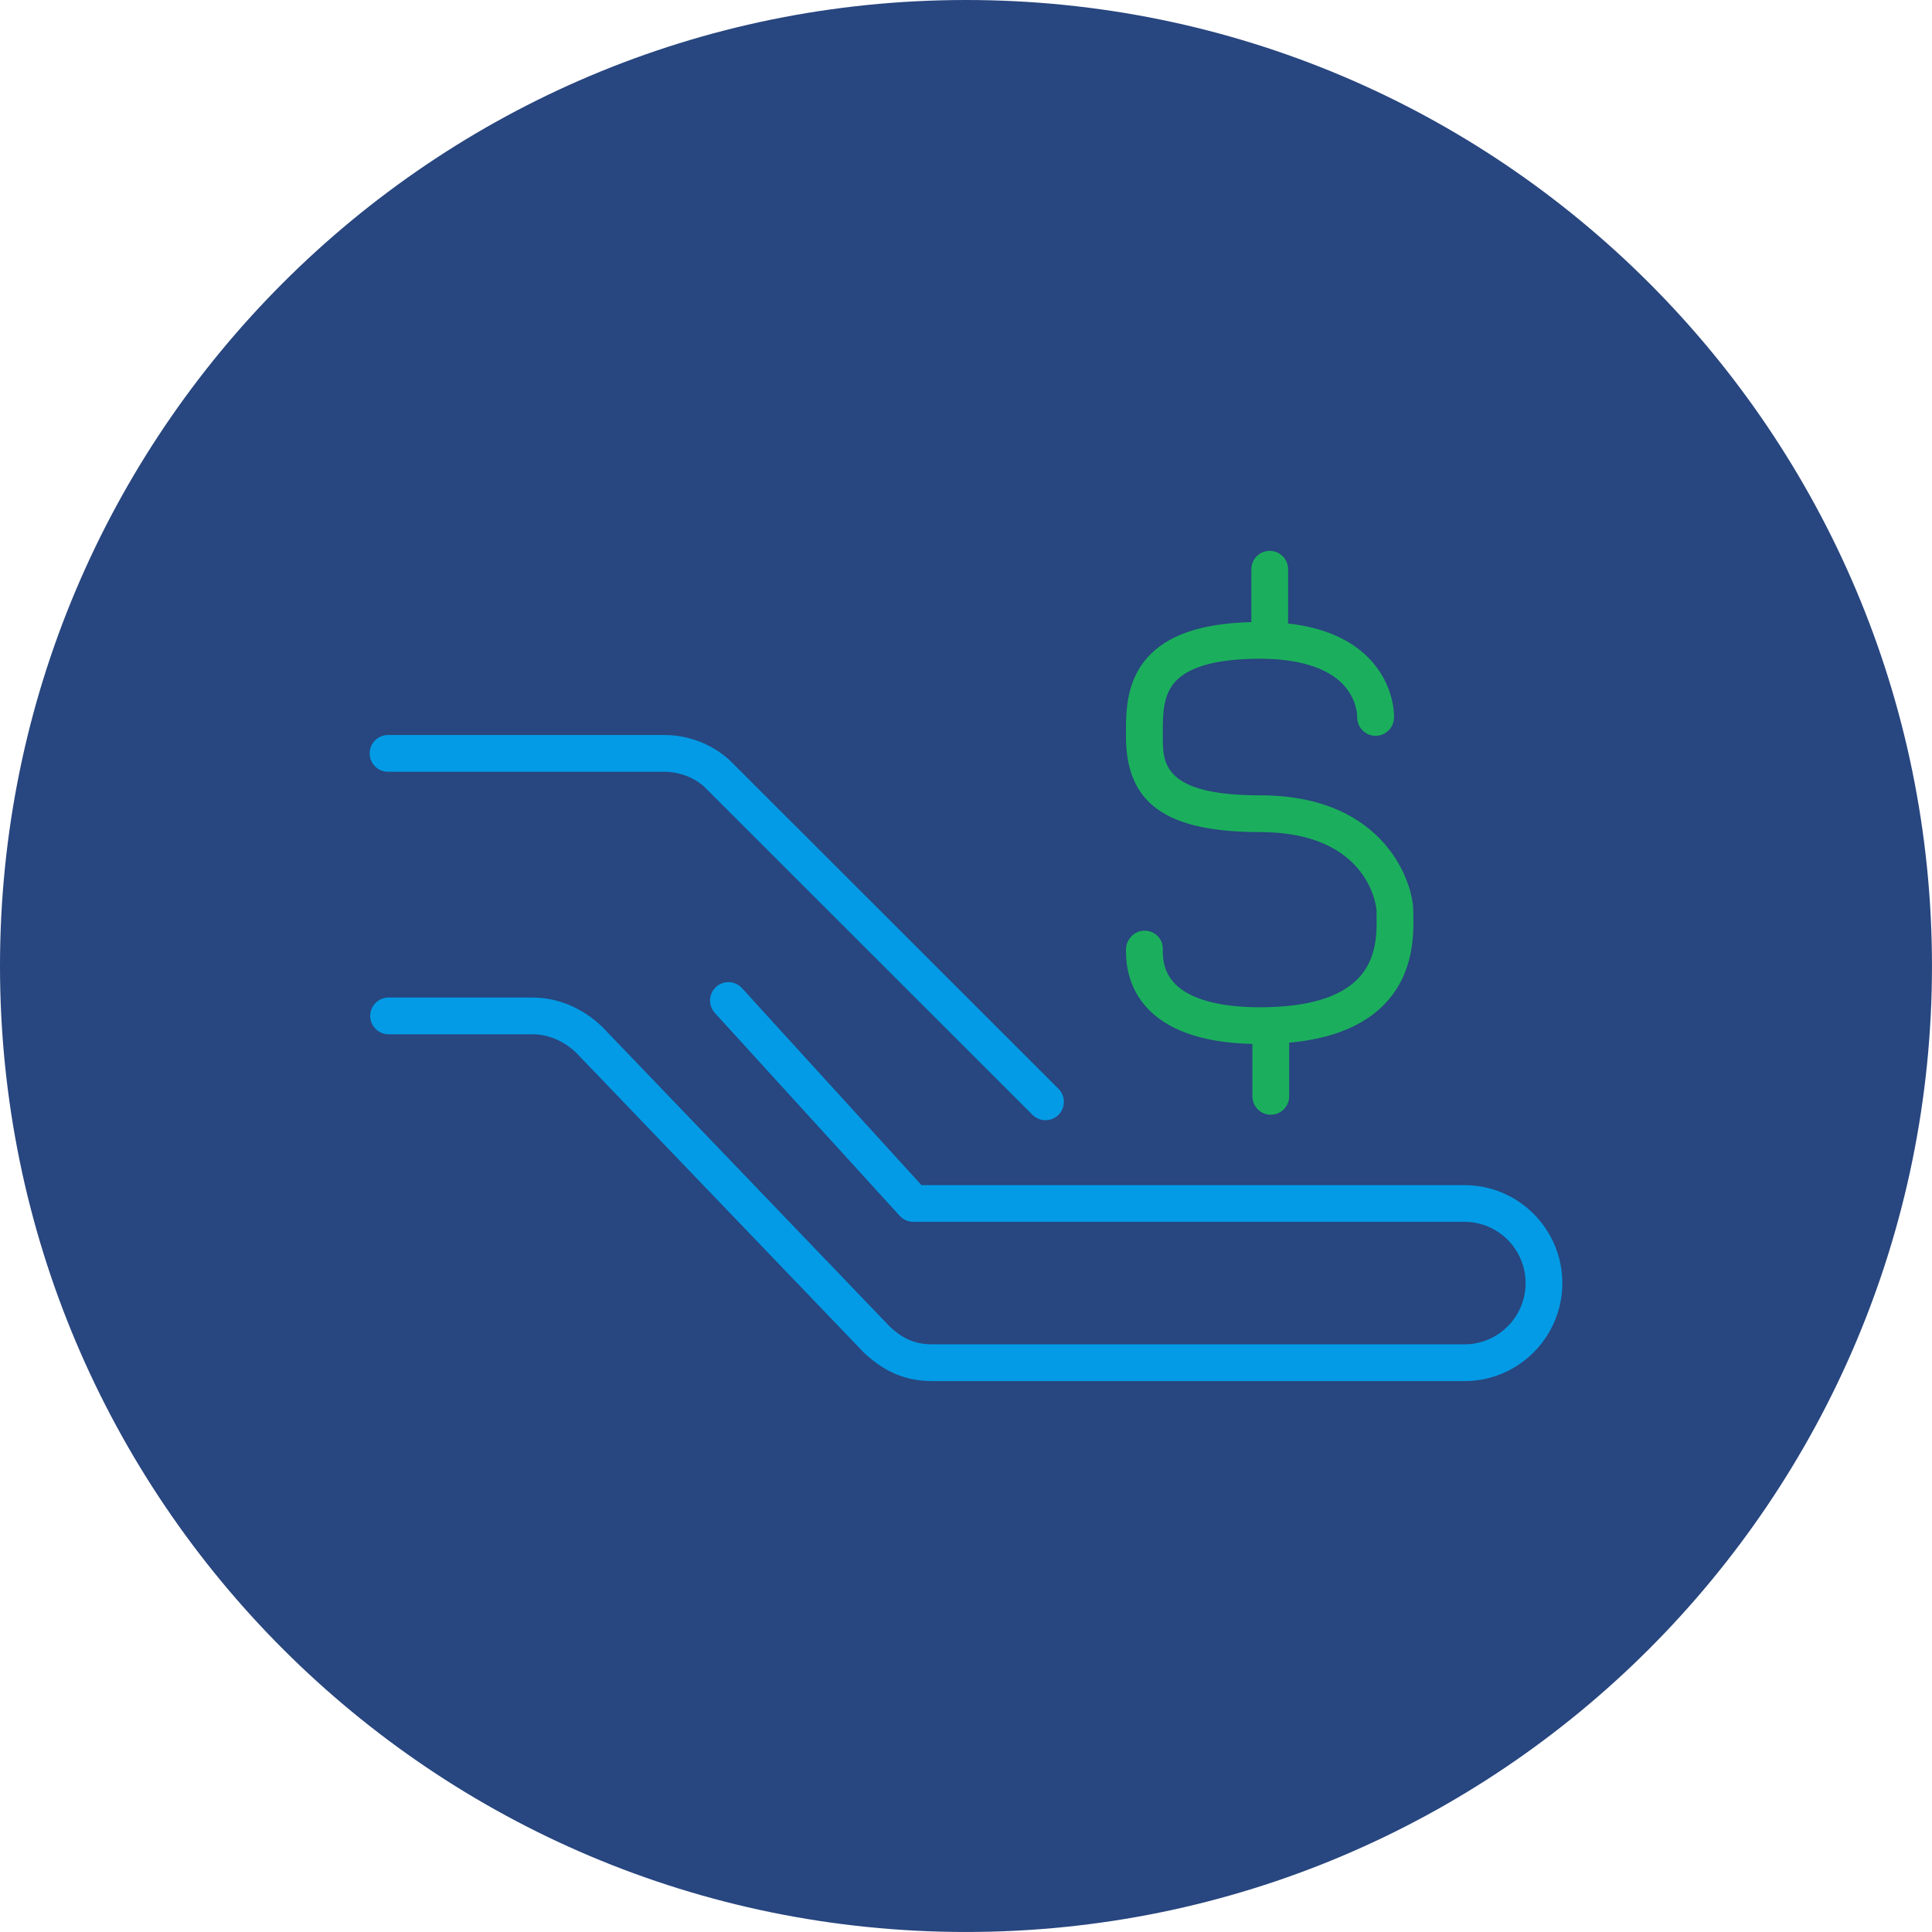 <svg width="80" height="80" viewBox="0 0 80 80" fill="none" xmlns="http://www.w3.org/2000/svg">
<g clip-path="url(#clip0)">
<path d="M39.999 79.999C62.09 79.999 79.999 62.09 79.999 39.999C79.999 17.908 62.09 0 39.999 0C17.908 0 -0 17.908 -0 39.999C-0 62.09 17.908 79.999 39.999 79.999Z" fill="#28467F"/>
<path d="M43.293 46.385C43.099 46.385 42.902 46.31 42.754 46.163L29.157 32.573C28.725 32.185 28.126 31.957 27.495 31.957H16.068C15.647 31.957 15.307 31.617 15.307 31.196C15.307 30.776 15.647 30.435 16.068 30.435H27.495C28.502 30.435 29.464 30.802 30.204 31.469L43.83 45.085C44.126 45.383 44.126 45.864 43.83 46.163C43.681 46.31 43.486 46.385 43.293 46.385Z" fill="#039BE5"/>
<path d="M60.641 57.189H38.629C37.521 57.189 36.642 56.827 35.779 56.017L23.858 43.592C23.351 43.107 22.703 42.828 22.059 42.828H16.09C15.67 42.828 15.329 42.486 15.329 42.067C15.329 41.646 15.67 41.306 16.09 41.306H22.059C23.098 41.306 24.119 41.735 24.935 42.517L36.849 54.935C37.403 55.453 37.91 55.666 38.629 55.666H60.641C62.036 55.666 63.171 54.529 63.171 53.131C63.171 51.733 62.036 50.594 60.641 50.594H37.821C37.607 50.594 37.402 50.506 37.257 50.347L29.6 41.944C29.317 41.633 29.338 41.15 29.65 40.867C29.959 40.584 30.442 40.605 30.725 40.917L38.157 49.073H60.641C62.874 49.073 64.693 50.894 64.693 53.131C64.693 55.368 62.874 57.189 60.641 57.189Z" fill="#039BE5"/>
<path d="M52.176 43.231C50.057 43.231 48.514 42.758 47.585 41.827C46.62 40.855 46.624 39.697 46.626 39.316C46.629 38.897 46.969 38.538 47.388 38.538C47.388 38.538 47.388 38.538 47.39 38.538C47.809 38.538 48.149 38.859 48.149 39.279C48.148 39.617 48.147 40.229 48.666 40.751C49.289 41.377 50.504 41.709 52.176 41.709C54.098 41.709 55.457 41.314 56.22 40.536C57.035 39.708 57.013 38.577 57 37.902L56.998 37.683C56.998 37.651 56.754 34.455 52.176 34.455C48.286 34.455 46.626 33.274 46.626 30.504L46.626 30.388C46.624 29.428 46.622 28.113 47.641 27.092C48.538 26.193 50.023 25.756 52.176 25.756C54.211 25.756 55.732 26.266 56.702 27.275C57.746 28.364 57.729 29.601 57.722 29.738C57.703 30.159 57.351 30.483 56.93 30.468C56.512 30.451 56.188 30.101 56.199 29.685C56.199 29.64 56.195 28.931 55.582 28.307C54.916 27.634 53.737 27.277 52.176 27.277C50.471 27.277 49.31 27.578 48.718 28.168C48.147 28.742 48.148 29.577 48.149 30.383V30.504C48.149 31.586 48.149 32.933 52.176 32.933C57.444 32.933 58.519 36.68 58.519 37.683L58.523 37.873C58.538 38.667 58.569 40.318 57.307 41.603C56.249 42.684 54.521 43.231 52.176 43.231Z" fill="#1BAF5D"/>
<path d="M52.577 26.459C52.156 26.459 51.816 26.118 51.816 25.698V23.572C51.816 23.151 52.156 22.81 52.577 22.81C52.995 22.81 53.338 23.151 53.338 23.572V25.698C53.338 26.118 52.995 26.459 52.577 26.459Z" fill="#1BAF5D"/>
<path d="M52.62 46.158C52.202 46.158 51.859 45.818 51.859 45.396V43.268C51.859 42.849 52.202 42.508 52.62 42.508C53.041 42.508 53.381 42.849 53.381 43.268V45.396C53.381 45.818 53.041 46.158 52.62 46.158Z" fill="#1BAF5D"/>
</g>
<defs>
<clipPath id="clip0">
<rect width="80" height="79.999" fill="white"/>
</clipPath>
</defs>
</svg>
